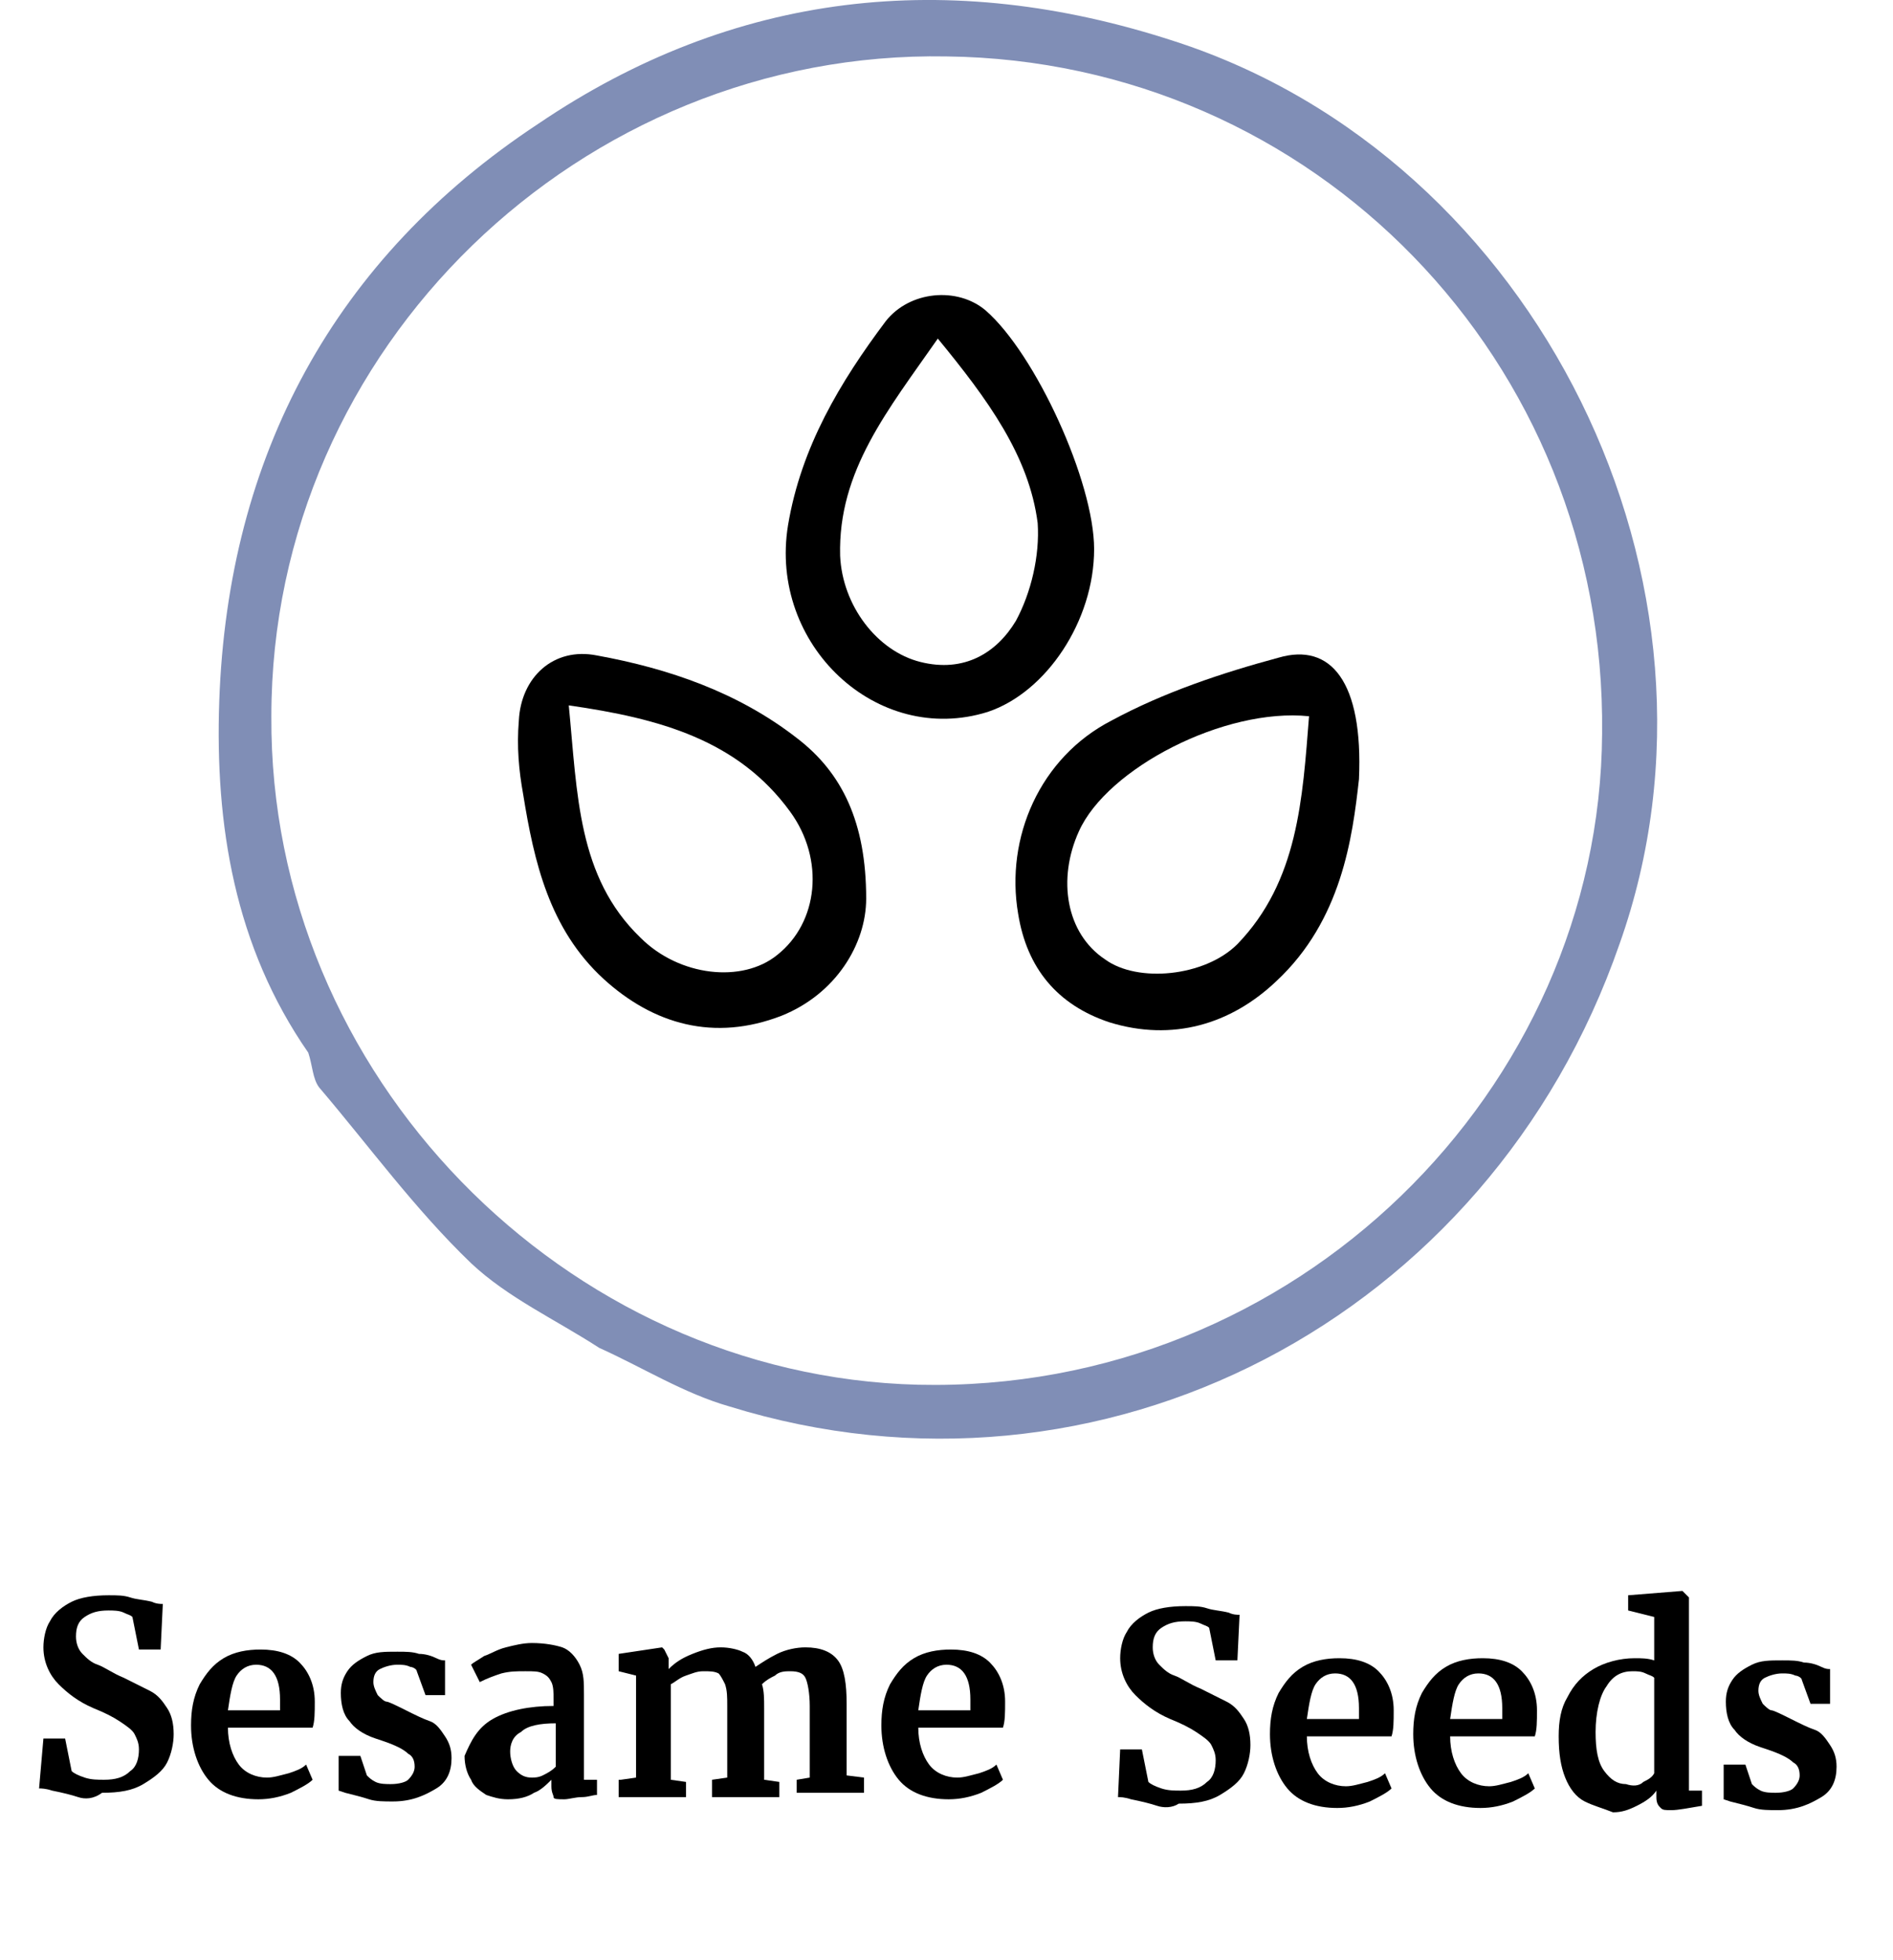<?xml version="1.0" encoding="UTF-8"?> <!-- Generator: Adobe Illustrator 23.0.4, SVG Export Plug-In . SVG Version: 6.00 Build 0) --> <svg xmlns="http://www.w3.org/2000/svg" xmlns:xlink="http://www.w3.org/1999/xlink" x="0px" y="0px" viewBox="0 0 87.2 90.3" style="enable-background:new 0 0 87.2 90.3;" xml:space="preserve"> <style type="text/css"> .st0{fill:#FFFFFF;} .st1{opacity:0.59;fill:#808EB6;} .st2{opacity:0.52;} .st3{opacity:0.48;} .st4{fill:#808EB6;} .st5{fill:#FF932D;} .st6{fill:#606060;} .st7{fill:#E1E1E1;} .st8{fill:none;} .st9{fill:#494949;} .st10{fill:#FF0000;} .st11{fill:url(#SVGID_25_);} .st12{fill:url(#SVGID_26_);} .st13{fill:url(#SVGID_27_);} .st14{fill:url(#SVGID_28_);} .st15{fill:url(#SVGID_29_);} .st16{fill:url(#SVGID_30_);} .st17{fill:url(#SVGID_31_);} .st18{fill:url(#SVGID_32_);} .st19{fill:url(#SVGID_33_);} .st20{fill:url(#SVGID_34_);} .st21{fill:url(#SVGID_35_);} .st22{fill:url(#SVGID_36_);} .st23{fill:url(#SVGID_37_);} .st24{fill:url(#SVGID_38_);} .st25{fill:url(#SVGID_39_);} .st26{fill:url(#SVGID_40_);} .st27{fill:url(#SVGID_41_);} .st28{fill:url(#SVGID_42_);} .st29{fill:url(#SVGID_43_);} .st30{fill:url(#SVGID_44_);} .st31{fill:url(#SVGID_45_);} .st32{fill:url(#SVGID_46_);} .st33{fill:url(#SVGID_47_);} .st34{fill:url(#SVGID_48_);} .st35{fill:none;stroke:#000000;stroke-width:2;stroke-miterlimit:10;} .st36{fill:#336C66;} .st37{fill:#926262;} .st38{opacity:0.75;fill:#808EB6;} .st39{fill:none;stroke:#FFFFFF;stroke-width:0.448;stroke-miterlimit:10;} .st40{fill:none;stroke:#FFFFFF;stroke-miterlimit:10;} .st41{fill:none;stroke:#000000;stroke-width:2.4;stroke-miterlimit:10;} .st42{fill:none;stroke:#000000;stroke-width:2.4;stroke-linecap:round;stroke-linejoin:round;stroke-miterlimit:10;} .st43{fill:none;stroke:#FF932D;stroke-width:0.886;stroke-miterlimit:10;} .st44{fill:none;stroke:#FF932D;stroke-width:0.855;stroke-miterlimit:10;} .st45{fill:none;stroke:#FF932D;stroke-width:0.863;stroke-miterlimit:10;} .st46{fill:none;stroke:#FFFFFF;stroke-width:0.801;stroke-miterlimit:10;} .st47{fill:none;stroke:#336C66;stroke-width:9.643;stroke-miterlimit:10;} .st48{fill:#808028;} .st49{fill:none;stroke:#FF932D;stroke-miterlimit:10;} .st50{fill:none;stroke:#FF932D;stroke-width:0.616;stroke-miterlimit:10;} .st51{fill:none;stroke:#FFFFFF;stroke-width:0.886;stroke-miterlimit:10;} .st52{fill:none;stroke:#FFFFFF;stroke-width:0.634;stroke-miterlimit:10;} .st53{opacity:0.15;} .st54{opacity:0.67;fill:#808028;} .st55{fill:#5D80AE;} .st56{fill:#A6801C;} .st57{fill:none;stroke:#FFFFFF;stroke-width:0.704;stroke-miterlimit:10;} .st58{opacity:0.61;fill:#808EB6;} .st59{opacity:0.59;fill:#FF932D;} .st60{fill:#00247B;} .st61{fill:#ADC9CB;} .st62{fill:#63AEFF;} .st63{fill:#98A98D;} .st64{fill:#522925;} .st65{opacity:0.3;} .st66{opacity:0.6;fill:#F9CF85;} .st67{opacity:0.6;fill:#F9E3C2;} .st68{opacity:0.6;fill:#D58380;} .st69{opacity:0.6;fill:#B24439;} .st70{fill:none;stroke:#FFFFFF;stroke-width:0.863;stroke-miterlimit:10;} .st71{opacity:0.61;fill:#FF932D;} .st72{opacity:0.61;} .st73{fill:#009C80;} .st74{fill:none;stroke:#009C80;stroke-miterlimit:10;} .st75{opacity:0.9;fill:#FFFFFF;} .st76{fill:none;stroke:#FFFFFF;stroke-width:0.855;stroke-miterlimit:10;} .st77{fill:url(#SVGID_133_);} .st78{opacity:0.48;fill:none;stroke:#FF932D;stroke-miterlimit:10;} .st79{fill:none;stroke:#009C80;stroke-width:0.778;stroke-miterlimit:10;} .st80{fill:none;stroke:#FFFFFF;stroke-width:0.75;stroke-miterlimit:10;} .st81{fill:url(#SVGID_150_);} .st82{fill:url(#SVGID_151_);} .st83{fill:url(#SVGID_152_);} .st84{fill:none;stroke:#000000;stroke-width:0.786;stroke-linecap:round;stroke-miterlimit:10;} .st85{fill:none;stroke:#FF932D;stroke-width:1.074;stroke-miterlimit:10;} .st86{fill:#FF932D;stroke:#FF932D;stroke-width:0.549;stroke-miterlimit:10;} .st87{fill:#FF932D;stroke:#FF932D;stroke-width:0.743;stroke-miterlimit:10;} .st88{fill:#FF932D;stroke:#FF932D;stroke-width:0.75;stroke-miterlimit:10;} .st89{fill:#FF932D;stroke:#FF932D;stroke-width:0.71;stroke-miterlimit:10;} .st90{opacity:0.25;} .st91{fill:none;stroke:#FF932D;stroke-width:0.431;stroke-miterlimit:10;} .st92{fill:#FF932D;stroke:#FF932D;stroke-width:0.337;stroke-miterlimit:10;} .st93{fill:#FF932D;stroke:#FF932D;stroke-width:0.517;stroke-miterlimit:10;} .st94{fill:none;stroke:#FF932D;stroke-width:0.75;stroke-miterlimit:10;} .st95{fill:url(#SVGID_155_);} .st96{fill:none;stroke:#000000;stroke-width:3;stroke-linecap:round;stroke-linejoin:round;stroke-miterlimit:10;} .st97{fill:none;stroke:#000000;stroke-width:3;stroke-miterlimit:10;} .st98{fill:none;stroke:#000000;stroke-width:3.019;stroke-linecap:round;stroke-linejoin:round;stroke-miterlimit:10;} .st99{fill:none;stroke:#000000;stroke-width:2.321;stroke-linecap:round;stroke-linejoin:round;stroke-miterlimit:10;} .st100{fill:none;stroke:#000000;stroke-width:2.033;stroke-linecap:round;stroke-linejoin:round;stroke-miterlimit:10;} .st101{fill:none;stroke:#000000;stroke-width:2.144;stroke-linecap:round;stroke-linejoin:round;stroke-miterlimit:10;} .st102{fill:none;stroke:#000000;stroke-width:1.861;stroke-linecap:round;stroke-linejoin:round;stroke-miterlimit:10;} .st103{fill:none;stroke:#000000;stroke-width:1.63;stroke-linecap:round;stroke-linejoin:round;stroke-miterlimit:10;} .st104{fill:none;stroke:#000000;stroke-width:1.719;stroke-linecap:round;stroke-linejoin:round;stroke-miterlimit:10;} .st105{fill:none;stroke:#000000;stroke-width:2.386;stroke-linecap:round;stroke-linejoin:round;stroke-miterlimit:10;} .st106{fill:none;stroke:#FFFFFF;stroke-width:1.287;stroke-linecap:round;stroke-linejoin:round;stroke-miterlimit:10;} .st107{fill:none;stroke:#FFFFFF;stroke-width:1.024;stroke-linecap:round;stroke-linejoin:round;stroke-miterlimit:10;} .st108{fill:none;stroke:#000000;stroke-width:1.312;stroke-linecap:round;stroke-linejoin:round;stroke-miterlimit:10;} .st109{fill:none;stroke:#000000;stroke-width:1.312;stroke-miterlimit:10;} .st110{fill:none;stroke:#000000;stroke-width:1.5;stroke-linecap:round;stroke-linejoin:round;stroke-miterlimit:10;} .st111{fill:none;stroke:#000000;stroke-width:1.702;stroke-miterlimit:10;} .st112{fill:#B24439;} .st113{fill:none;stroke:#000000;stroke-width:1.006;stroke-linecap:round;stroke-linejoin:round;stroke-miterlimit:10;} .st114{fill:none;stroke:#000000;stroke-width:1.72;stroke-linecap:round;stroke-linejoin:round;stroke-miterlimit:10;} .st115{fill:none;stroke:#000000;stroke-width:1.72;stroke-miterlimit:10;} .st116{fill:none;stroke:#000000;stroke-width:2;stroke-linecap:round;stroke-linejoin:round;stroke-miterlimit:10;} .st117{fill:none;stroke:#FFFFFF;stroke-width:1.861;stroke-linecap:round;stroke-linejoin:round;stroke-miterlimit:10;} .st118{fill:none;stroke:#FFFFFF;stroke-width:1.63;stroke-linecap:round;stroke-linejoin:round;stroke-miterlimit:10;} .st119{fill:none;stroke:#FFFFFF;stroke-width:1.719;stroke-linecap:round;stroke-linejoin:round;stroke-miterlimit:10;} .st120{fill:none;stroke:#FFFFFF;stroke-width:1.5;stroke-linecap:round;stroke-linejoin:round;stroke-miterlimit:10;} .st121{fill:none;stroke:#FFFFFF;stroke-width:1.72;stroke-linecap:round;stroke-linejoin:round;stroke-miterlimit:10;} .st122{fill:none;stroke:#FFFFFF;stroke-width:1.72;stroke-miterlimit:10;} .st123{fill:none;stroke:#FFFFFF;stroke-width:2;stroke-linecap:round;stroke-linejoin:round;stroke-miterlimit:10;} .st124{fill:none;stroke:#000000;stroke-width:0.5;stroke-linecap:round;stroke-linejoin:round;stroke-miterlimit:10;} .st125{fill:none;stroke:#000000;stroke-linecap:round;stroke-linejoin:round;stroke-miterlimit:10;} .st126{fill:none;stroke:#000000;stroke-width:1.097;stroke-linecap:round;stroke-linejoin:round;stroke-miterlimit:10;} .st127{fill:none;stroke:#000000;stroke-width:1.051;stroke-linecap:round;stroke-linejoin:round;stroke-miterlimit:10;} </style> <g id="Layer_1"> <g> <g> <path d="M3.6,82.8c-0.3-0.1-0.7-0.2-1.2-0.3c-0.3-0.1-0.5-0.1-0.6-0.1L2,80.1h1l0.3,1.5c0.1,0.1,0.3,0.2,0.6,0.3s0.6,0.1,0.9,0.1 c0.5,0,0.9-0.1,1.2-0.4c0.3-0.2,0.4-0.6,0.4-1c0-0.3-0.1-0.5-0.2-0.7s-0.4-0.4-0.7-0.6s-0.7-0.4-1.2-0.6 c-0.7-0.3-1.2-0.7-1.6-1.1c-0.4-0.4-0.7-1-0.7-1.7c0-0.4,0.1-0.9,0.3-1.2c0.2-0.4,0.6-0.7,1-0.9s1-0.3,1.7-0.3c0.4,0,0.7,0,1,0.1 c0.3,0.1,0.6,0.1,1,0.2c0.2,0.1,0.4,0.1,0.5,0.1l-0.1,2.1h-1l-0.3-1.5c-0.1-0.1-0.2-0.1-0.4-0.2c-0.2-0.1-0.5-0.1-0.7-0.1 c-0.5,0-0.8,0.1-1.1,0.3s-0.4,0.5-0.4,0.9c0,0.3,0.1,0.6,0.3,0.8c0.2,0.2,0.4,0.4,0.7,0.5c0.3,0.1,0.7,0.4,1.2,0.6 c0.4,0.2,0.8,0.4,1.2,0.6s0.6,0.5,0.8,0.8c0.2,0.3,0.3,0.7,0.3,1.2c0,0.4-0.1,0.9-0.3,1.3c-0.2,0.4-0.6,0.7-1.1,1 c-0.5,0.3-1.1,0.4-1.9,0.4C4.3,82.9,3.9,82.9,3.6,82.8z"></path> <path d="M9.6,82c-0.5-0.6-0.8-1.5-0.8-2.5c0-0.7,0.1-1.3,0.4-1.9c0.3-0.5,0.6-0.9,1.1-1.2s1.1-0.4,1.7-0.4c0.8,0,1.4,0.2,1.8,0.6 c0.4,0.4,0.7,1,0.7,1.8c0,0.5,0,0.9-0.1,1.2h-3.9c0,0.7,0.2,1.3,0.5,1.7c0.3,0.4,0.8,0.6,1.3,0.6c0.3,0,0.6-0.1,1-0.2 c0.3-0.1,0.6-0.2,0.8-0.4l0.3,0.7c-0.2,0.2-0.6,0.4-1,0.6c-0.5,0.2-1,0.3-1.5,0.3C10.9,82.9,10.1,82.6,9.6,82z M12.9,78.8 c0-0.2,0-0.4,0-0.5c0-1.1-0.4-1.6-1.1-1.6c-0.4,0-0.7,0.2-0.9,0.5c-0.2,0.3-0.3,0.9-0.4,1.6H12.9z"></path> <path d="M16.9,81.8c0.1,0.1,0.2,0.2,0.4,0.3c0.2,0.1,0.5,0.1,0.7,0.1c0.4,0,0.7-0.1,0.8-0.2c0.2-0.2,0.3-0.4,0.3-0.6 c0-0.3-0.1-0.5-0.3-0.6c-0.2-0.2-0.6-0.4-1.2-0.6l-0.3-0.1c-0.6-0.2-1-0.5-1.2-0.8c-0.3-0.3-0.4-0.8-0.4-1.3c0-0.4,0.1-0.7,0.3-1 c0.2-0.3,0.5-0.5,0.9-0.7c0.4-0.2,0.8-0.2,1.4-0.2c0.4,0,0.7,0,1,0.1c0.3,0,0.6,0.1,0.8,0.2c0.2,0.1,0.3,0.1,0.4,0.1v1.6h-0.9 L19.2,77c0-0.1-0.2-0.2-0.3-0.2c-0.2-0.1-0.4-0.1-0.6-0.1c-0.3,0-0.6,0.1-0.8,0.2c-0.2,0.1-0.3,0.3-0.3,0.6 c0,0.2,0.1,0.4,0.2,0.6c0.1,0.1,0.3,0.3,0.4,0.3s0.5,0.2,0.9,0.4c0.4,0.2,0.8,0.4,1.1,0.5s0.5,0.4,0.7,0.7c0.2,0.3,0.3,0.6,0.3,1 c0,0.6-0.2,1.1-0.7,1.4s-1.1,0.6-2,0.6c-0.4,0-0.8,0-1.1-0.1c-0.3-0.1-0.7-0.2-1.1-0.3l-0.3-0.1v-1.6h1L16.9,81.8z"></path> <path d="M22.7,79.2c0.7-0.4,1.7-0.6,2.8-0.6v-0.3c0-0.3,0-0.6-0.1-0.8c-0.1-0.2-0.2-0.3-0.4-0.4s-0.4-0.1-0.8-0.1 c-0.4,0-0.7,0-1.1,0.1c-0.3,0.1-0.6,0.2-1,0.4l-0.4-0.8c0.1-0.1,0.3-0.2,0.6-0.4c0.3-0.1,0.6-0.3,1-0.4c0.4-0.1,0.8-0.2,1.2-0.2 c0.6,0,1.1,0.1,1.4,0.2s0.6,0.4,0.8,0.8c0.2,0.4,0.2,0.8,0.2,1.4V82h0.6v0.7c-0.2,0-0.4,0.1-0.7,0.1s-0.6,0.1-0.8,0.1 c-0.3,0-0.5,0-0.5-0.1s-0.1-0.2-0.1-0.5V82c-0.2,0.2-0.5,0.5-0.8,0.6c-0.3,0.2-0.7,0.3-1.2,0.3c-0.4,0-0.7-0.1-1-0.2 c-0.3-0.2-0.6-0.4-0.7-0.7c-0.2-0.3-0.3-0.7-0.3-1.1C21.7,80.2,22,79.6,22.7,79.2z M25,81.8c0.2-0.1,0.4-0.2,0.6-0.4v-2 c-0.7,0-1.3,0.1-1.6,0.4c-0.4,0.2-0.5,0.6-0.5,0.9s0.1,0.7,0.3,0.9c0.2,0.2,0.4,0.3,0.7,0.3C24.6,81.9,24.8,81.9,25,81.8z"></path> <path d="M28.6,82l0.7-0.1v-4.7L28.5,77v-0.8l2-0.3l0.1,0.1l0.2,0.4v0.5c0.3-0.3,0.6-0.5,1.1-0.7c0.5-0.2,0.9-0.3,1.3-0.3 c0.4,0,0.8,0.1,1,0.2c0.3,0.1,0.5,0.4,0.6,0.7c0.3-0.2,0.6-0.4,1-0.6s0.9-0.3,1.3-0.3c0.7,0,1.2,0.2,1.5,0.6s0.4,1.1,0.4,2v3.3 l0.8,0.1v0.7h-3.1V82l0.6-0.1v-3.3c0-0.6-0.1-1.1-0.2-1.3S36.8,77,36.4,77c-0.2,0-0.5,0-0.7,0.2c-0.2,0.1-0.4,0.2-0.6,0.4 c0.1,0.3,0.1,0.7,0.1,1.1v3.3l0.7,0.1v0.7h-3.1V82l0.7-0.1v-3.3c0-0.4,0-0.7-0.1-1c-0.1-0.2-0.2-0.4-0.3-0.5 C32.9,77,32.7,77,32.4,77c-0.3,0-0.5,0.1-0.8,0.2c-0.3,0.1-0.5,0.3-0.7,0.4v4.4l0.7,0.1v0.7h-3.1V82z"></path> <path d="M41.4,82c-0.5-0.6-0.8-1.5-0.8-2.5c0-0.7,0.1-1.3,0.4-1.9c0.3-0.5,0.6-0.9,1.1-1.2s1.1-0.4,1.7-0.4 c0.8,0,1.4,0.2,1.8,0.6c0.4,0.4,0.7,1,0.7,1.8c0,0.5,0,0.9-0.1,1.2h-3.9c0,0.7,0.2,1.3,0.5,1.7c0.3,0.4,0.8,0.6,1.3,0.6 c0.3,0,0.6-0.1,1-0.2c0.3-0.1,0.6-0.2,0.8-0.4l0.3,0.7c-0.2,0.2-0.6,0.4-1,0.6c-0.5,0.2-1,0.3-1.5,0.3 C42.7,82.9,41.9,82.6,41.4,82z M44.7,78.8c0-0.2,0-0.4,0-0.5c0-1.1-0.4-1.6-1.1-1.6c-0.4,0-0.7,0.2-0.9,0.5 c-0.2,0.3-0.3,0.9-0.4,1.6H44.7z"></path> </g> <g> <path d="M53.3,83.2c-0.3-0.1-0.7-0.2-1.2-0.3c-0.3-0.1-0.5-0.1-0.6-0.1l0.1-2.2h1l0.3,1.5c0.1,0.1,0.3,0.2,0.6,0.3 s0.6,0.1,0.9,0.1c0.5,0,0.9-0.1,1.2-0.4c0.3-0.2,0.4-0.6,0.4-1c0-0.3-0.1-0.5-0.2-0.7s-0.4-0.4-0.7-0.6s-0.7-0.4-1.2-0.6 c-0.7-0.3-1.2-0.7-1.6-1.1c-0.4-0.4-0.7-1-0.7-1.7c0-0.4,0.1-0.9,0.3-1.2c0.2-0.4,0.6-0.7,1-0.9s1-0.3,1.7-0.3c0.4,0,0.7,0,1,0.1 c0.3,0.1,0.6,0.1,1,0.2c0.2,0.1,0.4,0.1,0.5,0.1l-0.1,2.1h-1l-0.3-1.5c-0.1-0.1-0.2-0.1-0.4-0.2c-0.2-0.1-0.5-0.1-0.7-0.1 c-0.5,0-0.8,0.1-1.1,0.3s-0.4,0.5-0.4,0.9c0,0.3,0.1,0.6,0.3,0.8c0.2,0.2,0.4,0.4,0.7,0.5c0.3,0.1,0.7,0.4,1.2,0.6 c0.4,0.2,0.8,0.4,1.2,0.6s0.6,0.5,0.8,0.8c0.2,0.3,0.3,0.7,0.3,1.2c0,0.4-0.1,0.9-0.3,1.3c-0.2,0.4-0.6,0.7-1.1,1 c-0.5,0.3-1.1,0.4-1.9,0.4C54,83.3,53.6,83.3,53.3,83.2z"></path> <path d="M59.3,82.4c-0.5-0.6-0.8-1.5-0.8-2.5c0-0.7,0.1-1.3,0.4-1.9c0.3-0.5,0.6-0.9,1.1-1.2s1.1-0.4,1.7-0.4 c0.8,0,1.4,0.2,1.8,0.6c0.4,0.4,0.7,1,0.7,1.8c0,0.5,0,0.9-0.1,1.2h-3.9c0,0.7,0.2,1.3,0.5,1.7c0.3,0.4,0.8,0.6,1.3,0.6 c0.3,0,0.6-0.1,1-0.2c0.3-0.1,0.6-0.2,0.8-0.4l0.3,0.7c-0.2,0.2-0.6,0.4-1,0.6c-0.5,0.2-1,0.3-1.5,0.3 C60.6,83.3,59.8,83,59.3,82.4z M62.6,79.2c0-0.2,0-0.4,0-0.5c0-1.1-0.4-1.6-1.1-1.6c-0.4,0-0.7,0.2-0.9,0.5 c-0.2,0.3-0.3,0.9-0.4,1.6H62.6z"></path> <path d="M65.9,82.4c-0.5-0.6-0.8-1.5-0.8-2.5c0-0.7,0.1-1.3,0.4-1.9c0.3-0.5,0.6-0.9,1.1-1.2s1.1-0.4,1.7-0.4 c0.8,0,1.4,0.2,1.8,0.6c0.4,0.4,0.7,1,0.7,1.8c0,0.5,0,0.9-0.1,1.2h-3.9c0,0.7,0.2,1.3,0.5,1.7c0.3,0.4,0.8,0.6,1.3,0.6 c0.3,0,0.6-0.1,1-0.2c0.3-0.1,0.6-0.2,0.8-0.4l0.3,0.7c-0.2,0.2-0.6,0.4-1,0.6c-0.5,0.2-1,0.3-1.5,0.3 C67.2,83.3,66.4,83,65.9,82.4z M69.2,79.2c0-0.2,0-0.4,0-0.5c0-1.1-0.4-1.6-1.1-1.6c-0.4,0-0.7,0.2-0.9,0.5 c-0.2,0.3-0.3,0.9-0.4,1.6H69.2z"></path> <path d="M73,83c-0.4-0.2-0.7-0.6-0.9-1.1c-0.2-0.5-0.3-1.1-0.3-1.9c0-0.7,0.1-1.3,0.4-1.8c0.3-0.6,0.7-1,1.2-1.3 c0.5-0.3,1.2-0.5,1.9-0.5c0.3,0,0.6,0,0.9,0.1v-2L75,74.2v-0.7l2.5-0.2h0l0.3,0.3v8.9h0.6v0.7c-0.6,0.1-1.1,0.2-1.4,0.2 c-0.3,0-0.4,0-0.5-0.1c-0.1-0.1-0.2-0.2-0.2-0.5v-0.3c-0.2,0.3-0.5,0.5-0.9,0.7c-0.4,0.2-0.7,0.3-1.1,0.3 C73.8,83.3,73.4,83.2,73,83z M75.7,82.1c0.2-0.1,0.4-0.2,0.5-0.4v-4.4c-0.1-0.1-0.2-0.1-0.4-0.2c-0.2-0.1-0.4-0.1-0.6-0.1 c-0.5,0-0.9,0.2-1.2,0.7c-0.3,0.4-0.5,1.2-0.5,2.1c0,0.8,0.1,1.4,0.4,1.8c0.3,0.4,0.6,0.6,1,0.6C75.2,82.3,75.5,82.3,75.7,82.1z"></path> <path d="M80.7,82.2c0.1,0.1,0.2,0.2,0.4,0.3c0.2,0.1,0.5,0.1,0.7,0.1c0.4,0,0.7-0.1,0.8-0.2c0.2-0.2,0.3-0.4,0.3-0.6 c0-0.3-0.1-0.5-0.3-0.6c-0.2-0.2-0.6-0.4-1.2-0.6l-0.3-0.1c-0.6-0.2-1-0.5-1.2-0.8c-0.3-0.3-0.4-0.8-0.4-1.3c0-0.4,0.1-0.7,0.3-1 s0.5-0.5,0.9-0.7c0.4-0.2,0.8-0.2,1.4-0.2c0.4,0,0.7,0,1,0.1c0.3,0,0.6,0.1,0.8,0.2c0.2,0.1,0.3,0.1,0.4,0.1v1.6h-0.9L83,77.4 c0-0.1-0.2-0.2-0.3-0.2c-0.2-0.1-0.4-0.1-0.6-0.1c-0.3,0-0.6,0.1-0.8,0.2c-0.2,0.1-0.3,0.3-0.3,0.6c0,0.2,0.1,0.4,0.2,0.6 c0.1,0.1,0.3,0.3,0.4,0.3s0.5,0.2,0.9,0.4c0.4,0.2,0.8,0.4,1.1,0.5s0.5,0.4,0.7,0.7c0.2,0.3,0.3,0.6,0.3,1c0,0.6-0.2,1.1-0.7,1.4 s-1.1,0.6-2,0.6c-0.4,0-0.8,0-1.1-0.1c-0.3-0.1-0.7-0.2-1.1-0.3l-0.3-0.1v-1.6h1L80.7,82.2z"></path> </g> </g> <g> <path d="M62.6,35.9c-0.3,2.7-0.8,6.5-3.8,9.3c-2.1,2-4.8,2.8-7.7,1.9c-2.4-0.8-3.8-2.5-4.2-5c-0.6-3.5,1-7.2,4.3-8.9 c2.4-1.3,5.1-2.2,7.7-2.9C61.3,29.6,62.8,31.4,62.6,35.9z M60.3,33c-3.9-0.4-9.3,2.4-10.6,5.3c-1,2.2-0.6,4.7,1.2,5.9 c1.5,1.1,4.6,0.8,6.1-0.7C59.8,40.6,60,36.8,60.3,33z"></path> <path d="M50.4,25.3c0,3.3-2.2,6.6-4.9,7.5c-5.1,1.6-10.1-3.1-9.2-8.6c0.6-3.6,2.4-6.6,4.5-9.4c1.1-1.4,3.3-1.6,4.6-0.5 C47.7,16.3,50.4,22.2,50.4,25.3z M43.2,15.6c-2.3,3.3-4.6,6.1-4.5,10c0.1,2.3,1.7,4.4,3.7,4.9c2,0.5,3.5-0.4,4.4-1.9 c0.7-1.3,1.1-3,1-4.5C47.4,21,45.5,18.4,43.2,15.6z"></path> <path d="M39.9,41.4c0,2.1-1.4,4.4-3.9,5.4c-3.1,1.2-5.9,0.4-8.2-1.7c-2.5-2.3-3.2-5.4-3.7-8.5c-0.2-1.1-0.3-2.2-0.2-3.4 c0.1-2,1.6-3.4,3.6-3c3.3,0.6,6.5,1.7,9.2,3.8C38.8,35.6,39.9,37.9,39.9,41.4z M26.2,32.5c0.4,4.1,0.4,7.9,3.3,10.7 c1.8,1.8,4.7,2.1,6.3,0.8c1.9-1.5,2.2-4.4,0.6-6.6C34,34.1,30.4,33.1,26.2,32.5z"></path> </g> <path class="st4" d="M54.1,1.9C43.7-1.5,33.8-0.4,24.8,5.7C15.4,11.9,10.5,21,10.1,32.3c-0.2,5.7,0.7,11.3,4.1,16.2 c0.2,0.6,0.2,1.2,0.5,1.6c2.3,2.7,4.4,5.6,7,8.1c1.7,1.6,3.9,2.6,5.9,3.9c2,0.9,3.9,2.1,6,2.7c17.1,5.3,35-4,41-21.3 C80.5,26.9,70.8,7.3,54.1,1.9z M42.3,63.8C26,63.4,12.4,49.5,12.5,33c0-17,14.3-30.7,31.1-30.4c16.9,0.2,30.4,14,30.2,31.2 C73.7,50.2,59.7,64.2,42.3,63.8z"></path> </g> <g id="Layer_2"> </g> </svg> 